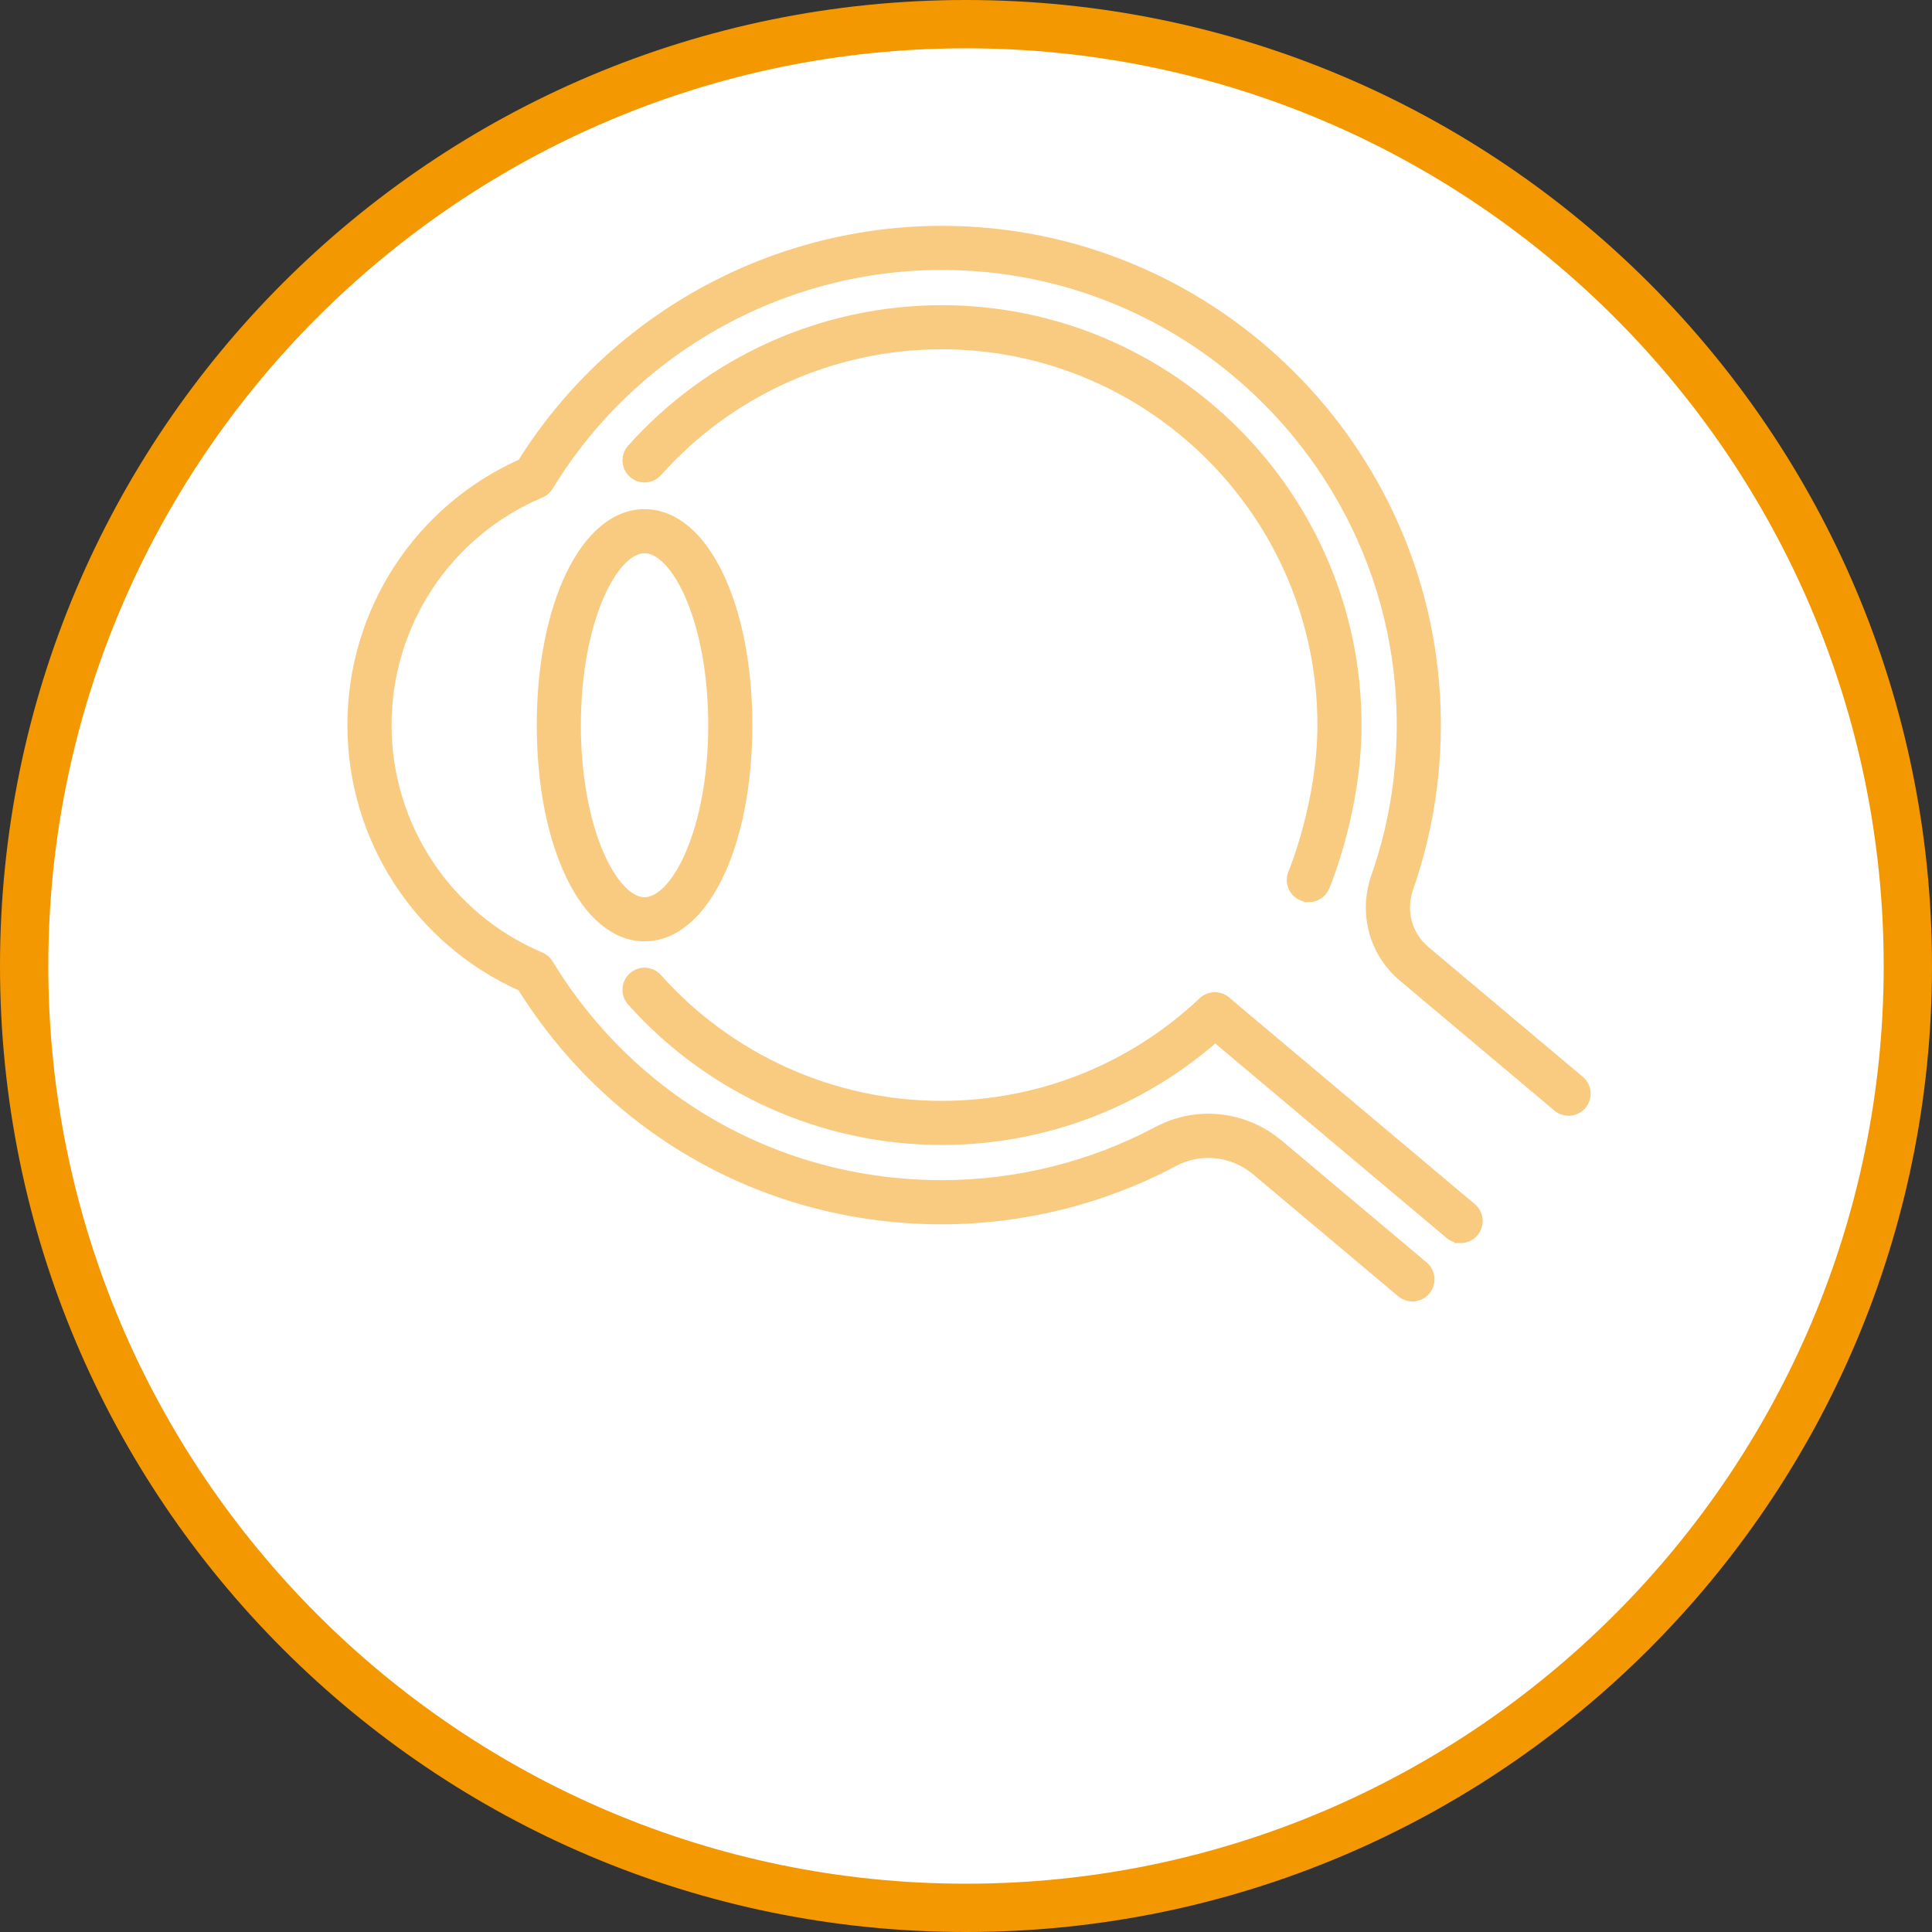 <?xml version="1.0" encoding="UTF-8"?><svg id="_レイヤー_1" xmlns="http://www.w3.org/2000/svg" viewBox="0 0 80 80"><rect x="0" y="0" width="80" height="80" fill="#333333" stroke="none"/><defs><style>.cls-1{fill:#f9cb80;stroke:#f9cb80;stroke-miterlimit:10;stroke-width:.539px;}.cls-2{fill:#f39800;}.cls-2,.cls-3{stroke-width:0px;}.cls-3{fill:#fff;}</style></defs><path class="cls-3" d="M40,79C18.495,79,1,61.505,1,40S18.495,1,40,1s39,17.495,39,39-17.495,39-39,39Z"/><path class="cls-2" d="M40,2c20.953,0,38,17.047,38,38s-17.047,38-38,38S2,60.953,2,40,19.047,2,40,2M40,0C17.909,0,0,17.909,0,40s17.909,40,40,40,40-17.909,40-40S62.091,0,40,0h0Z"/><path class="cls-1" d="M58.485,53.621c-.146,0-.293-.05-.414-.151l-5.996-5.04c-.997-.838-2.372-.99-3.504-.387-2.928,1.56-6.242,2.384-9.582,2.384-7.114,0-13.577-3.597-17.331-9.632-4.261-1.889-7.003-6.094-7.003-10.771s2.743-8.884,7.007-10.773c3.832-6.156,10.689-9.835,17.952-9.621,10.707.32,19.389,8.955,19.766,19.659.09,2.56-.288,5.07-1.122,7.461-.339.971-.059,2.019.713,2.668l6.396,5.377c.272.229.307.635.078.907-.229.272-.635.307-.907.078l-6.396-5.377c-1.185-.996-1.617-2.597-1.1-4.078.782-2.239,1.135-4.591,1.051-6.991-.353-10.027-8.486-18.117-18.517-18.417-6.872-.206-13.353,3.312-16.922,9.18-.078.128-.196.222-.333.271-3.875,1.652-6.377,5.438-6.377,9.654s2.515,8.022,6.408,9.668c.125.053.229.143.3.258,3.502,5.754,9.61,9.189,16.339,9.189,3.13,0,6.234-.772,8.976-2.233,1.599-.851,3.537-.641,4.939.538l5.996,5.04c.272.229.307.635.078.907-.127.151-.31.23-.493.23Z"/><path class="cls-1" d="M54.197,37.083c-.083,0-.168-.016-.25-.051-.328-.138-.482-.515-.344-.843.012-.029,1.217-2.932,1.217-6.165,0-8.729-7.102-15.83-15.83-15.83-4.508,0-8.816,1.931-11.819,5.299-.237.265-.644.289-.909.052-.265-.237-.289-.644-.052-.909,3.247-3.641,7.905-5.729,12.78-5.729,9.439,0,17.119,7.679,17.119,17.119,0,3.502-1.264,6.538-1.318,6.666-.104.246-.342.394-.593.394Z"/><path class="cls-1" d="M38.989,47.142c-4.875,0-9.534-2.088-12.781-5.73-.237-.265-.213-.673.052-.909.265-.237.673-.213.909.052,3.003,3.367,7.311,5.299,11.819,5.299,4.061,0,7.922-1.535,10.871-4.323.259-.244.666-.233.91.026.244.258.233.666-.026.91-3.19,3.015-7.365,4.675-11.756,4.675Z"/><path class="cls-1" d="M60.483,51.203c-.146,0-.293-.05-.414-.151l-10.155-8.538c-.152-.127-.23-.31-.23-.493,0-.146.05-.293.151-.414.229-.272.635-.308.907-.078l10.155,8.538c.152.127.23.31.23.493,0,.146-.05.293-.151.414-.127.151-.31.23-.493.23Z"/><path class="cls-1" d="M26.69,38.71c-2.391,0-4.194-3.731-4.194-8.679s1.803-8.679,4.194-8.679,4.194,3.731,4.194,8.679-1.803,8.679-4.194,8.679ZM26.69,22.639c-1.374,0-2.906,3.036-2.906,7.391s1.532,7.391,2.906,7.391,2.906-3.035,2.906-7.391-1.532-7.391-2.906-7.391Z"/></svg>